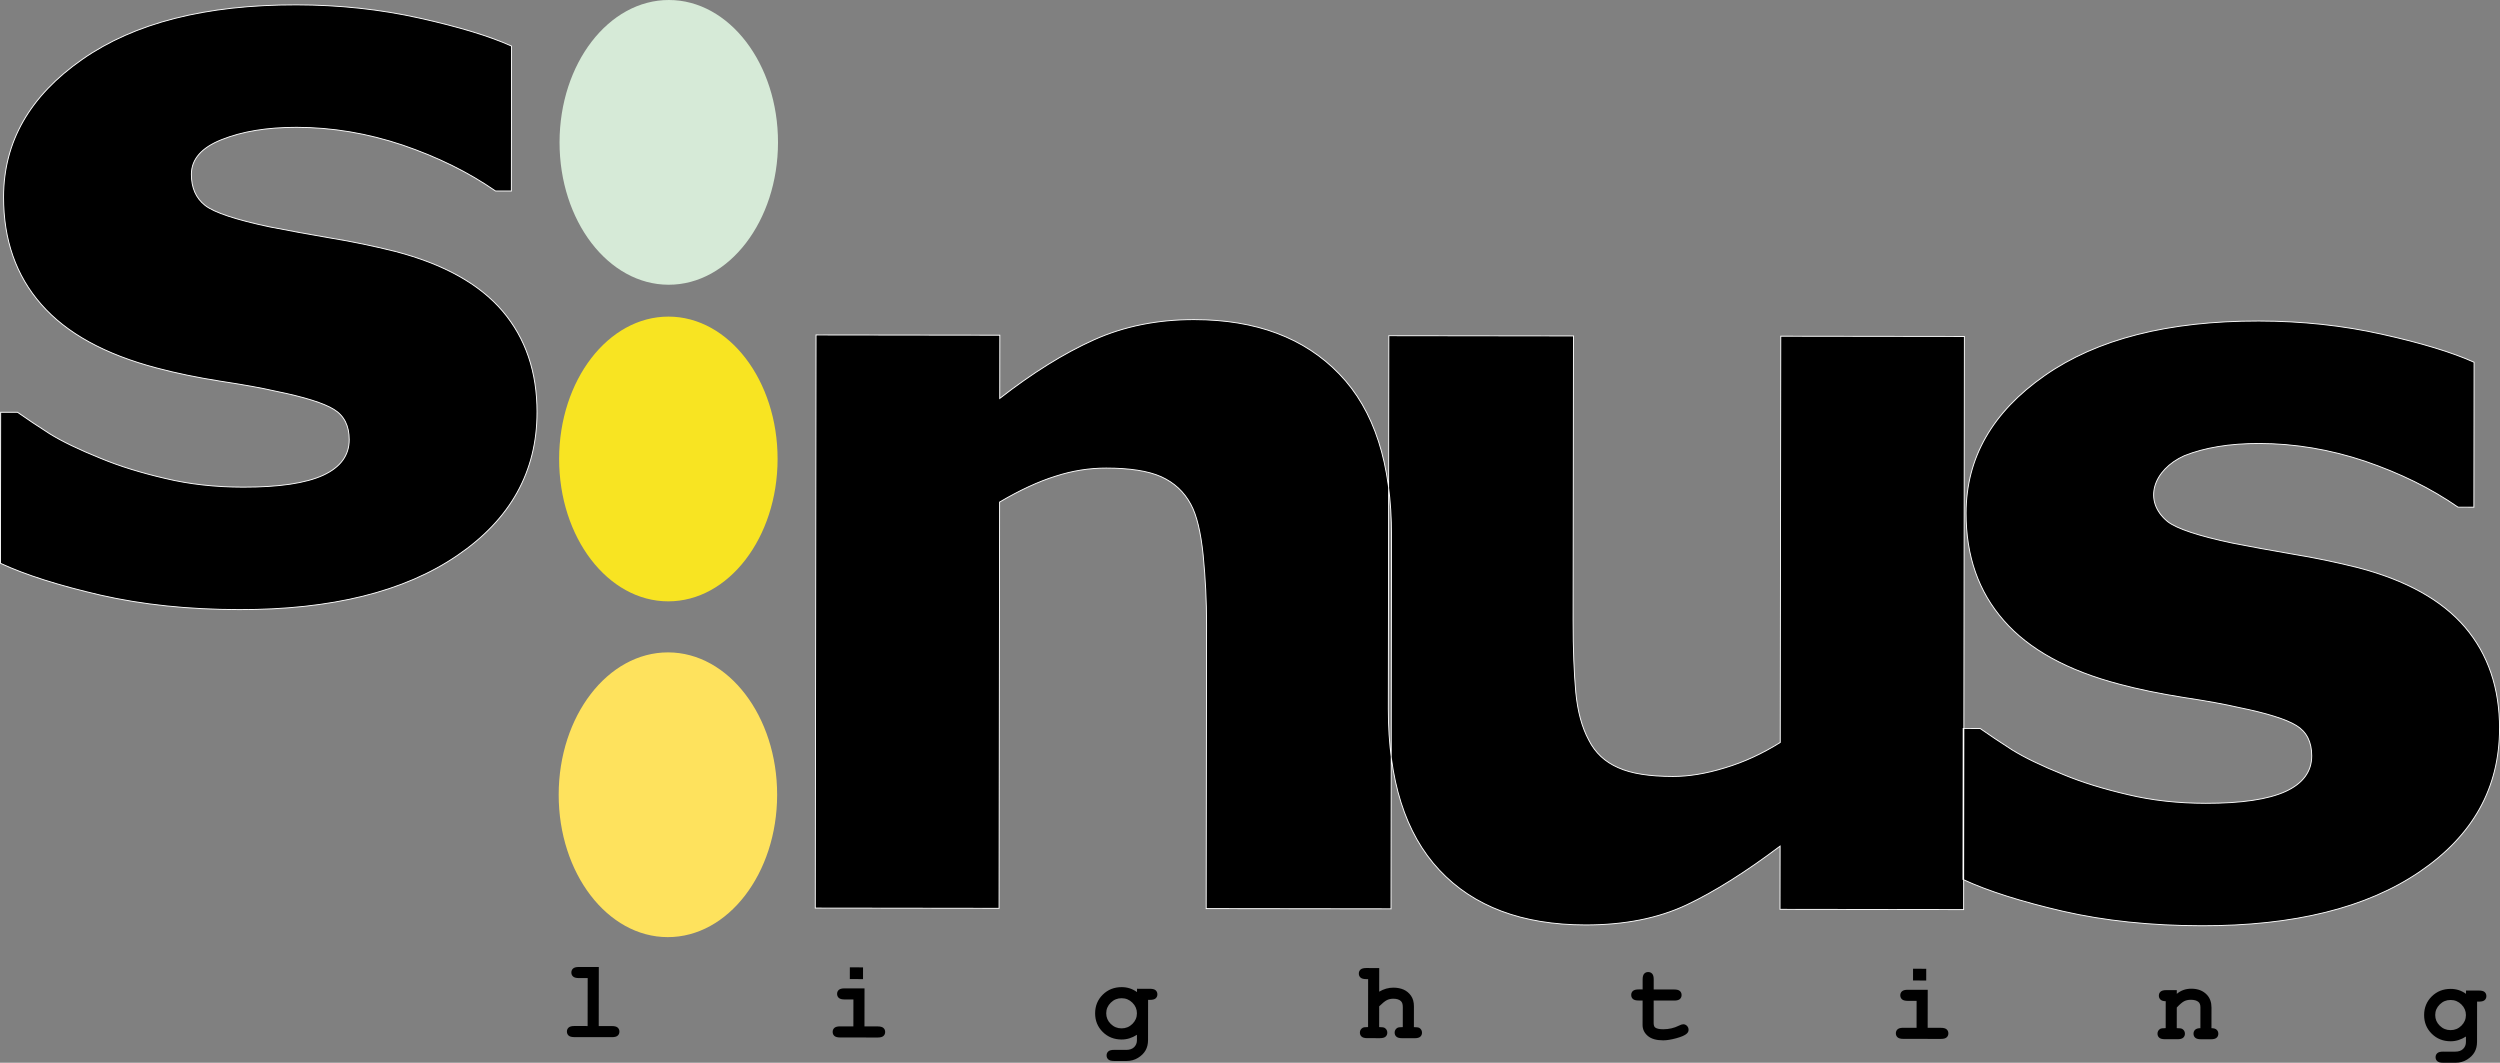 <?xml version="1.0" encoding="UTF-8" standalone="no"?>
<svg
   xmlns:dc="http://purl.org/dc/elements/1.1/"
   xmlns:cc="http://creativecommons.org/ns#"
   xmlns:rdf="http://www.w3.org/1999/02/22-rdf-syntax-ns#"
   xmlns:svg="http://www.w3.org/2000/svg"
   xmlns="http://www.w3.org/2000/svg"
   xmlns:sodipodi="http://sodipodi.sourceforge.net/DTD/sodipodi-0.dtd"
   xmlns:inkscape="http://www.inkscape.org/namespaces/inkscape"
   viewBox="0 0 586.732 249.418"
   id="svg23"
   height="249.418"
   width="586.732"
   version="1.1"
   sodipodi:docname="sinus-black-logo.svg"
   inkscape:version="0.92.3 (2405546, 2018-03-11)">
  <rect x="0" y="0" width="586.732" height="249.418" fill="#808080" stroke="none"/>
  <sodipodi:namedview
     pagecolor="#ffffff"
     bordercolor="#666666"
     borderopacity="1"
     objecttolerance="10"
     gridtolerance="10"
     guidetolerance="10"
     inkscape:pageopacity="0"
     inkscape:pageshadow="2"
     inkscape:window-width="1161"
     inkscape:window-height="874"
     id="namedview16"
     showgrid="false"
     inkscape:zoom="0.39648939"
     inkscape:cx="306.56448"
     inkscape:cy="169.06738"
     inkscape:window-x="1088"
     inkscape:window-y="161"
     inkscape:window-maximized="0"
     inkscape:current-layer="svg23" />
  <defs
     id="defs27" />
  <g
     id="Layer1000"
     transform="translate(-114.348,-318.147)">
    <path
       id="path4"
       style="fill:#000000;fill-rule:evenodd"
       d="m 254.883,545.101 -0.018,13.854 3.118,0.004 c 0.628,8e-4 1.074,0.123 1.338,0.365 0.268,0.243 0.402,0.555 0.401,0.945 -5e-4,0.381 -0.135,0.693 -0.404,0.931 -0.265,0.242 -0.711,0.363 -1.339,0.362 l -8.844,-0.012 c -0.623,-8e-4 -1.069,-0.123 -1.338,-0.365 -0.264,-0.239 -0.397,-0.555 -0.397,-0.945 5e-4,-0.381 0.135,-0.688 0.399,-0.931 0.269,-0.242 0.715,-0.363 1.339,-0.362 l 3.122,0.004 0.015,-11.252 -2.091,-0.003 c -0.62,-8e-4 -1.066,-0.123 -1.333,-0.365 -0.273,-0.239 -0.407,-0.555 -0.407,-0.945 5e-4,-0.38 0.136,-0.692 0.405,-0.931 0.265,-0.242 0.711,-0.363 1.339,-0.362 z m 62.012,0.082 -0.004,2.754 -3.096,-0.004 0.004,-2.754 z m 0.349,4.937 -0.012,8.918 3.118,0.004 c 0.628,8e-4 1.074,0.123 1.338,0.365 0.268,0.243 0.402,0.555 0.401,0.945 -5e-4,0.381 -0.135,0.692 -0.404,0.931 -0.265,0.242 -0.711,0.363 -1.339,0.362 l -8.843,-0.012 c -0.624,-9e-4 -1.07,-0.123 -1.338,-0.365 -0.264,-0.239 -0.398,-0.555 -0.398,-0.945 5e-4,-0.381 0.136,-0.688 0.4,-0.931 0.268,-0.242 0.714,-0.363 1.339,-0.362 l 3.123,0.004 0.008,-6.318 -2.092,-0.003 c -0.619,-8e-4 -1.06,-0.118 -1.333,-0.362 -0.268,-0.242 -0.406,-0.555 -0.406,-0.944 5e-4,-0.381 0.135,-0.693 0.404,-0.935 0.265,-0.238 0.711,-0.359 1.339,-0.358 z m 63.953,0.86 10e-4,-0.776 3.044,0.004 c 0.628,8e-4 1.074,0.123 1.338,0.362 0.268,0.242 0.398,0.559 0.397,0.949 -4e-4,0.377 -0.13,0.689 -0.399,0.931 -0.265,0.243 -0.711,0.359 -1.339,0.358 l -0.442,-6e-4 -0.013,9.467 c -0.001,0.914 -0.197,1.71 -0.584,2.39 -0.386,0.68 -0.975,1.268 -1.769,1.756 -0.798,0.488 -1.695,0.734 -2.695,0.733 l -2.941,-0.004 c -0.628,-8e-4 -1.074,-0.123 -1.338,-0.365 -0.268,-0.239 -0.402,-0.55 -0.401,-0.932 5e-4,-0.39 0.135,-0.706 0.404,-0.944 0.265,-0.242 0.711,-0.363 1.339,-0.362 l 2.867,0.004 c 0.793,0.001 1.412,-0.21 1.854,-0.643 0.439,-0.432 0.66,-0.977 0.661,-1.636 l 0.002,-1.269 c -0.577,0.372 -1.162,0.648 -1.76,0.834 -0.598,0.185 -1.209,0.28 -1.833,0.279 -1.766,-0.002 -3.248,-0.593 -4.441,-1.777 -1.19,-1.179 -1.785,-2.64 -1.783,-4.372 0.002,-1.745 0.601,-3.204 1.794,-4.38 1.196,-1.181 2.679,-1.767 4.445,-1.765 0.658,8e-4 1.287,0.097 1.884,0.288 0.597,0.192 1.164,0.482 1.705,0.873 z m -0.02,4.985 c 10e-4,-0.958 -0.352,-1.785 -1.057,-2.488 -0.705,-0.702 -1.554,-1.054 -2.541,-1.055 -0.992,-0.001 -1.837,0.348 -2.544,1.048 -0.711,0.701 -1.063,1.527 -1.064,2.485 -10e-4,0.966 0.348,1.794 1.057,2.496 0.705,0.698 1.549,1.046 2.541,1.047 0.987,10e-4 1.837,-0.344 2.544,-1.04 0.707,-0.701 1.063,-1.528 1.064,-2.493 z m 56.865,-10.622 -0.007,5.543 c 0.541,-0.319 1.087,-0.557 1.642,-0.713 0.554,-0.154 1.113,-0.232 1.68,-0.231 0.897,10e-4 1.698,0.154 2.399,0.457 0.701,0.309 1.28,0.786 1.743,1.445 0.459,0.654 0.687,1.482 0.686,2.478 l -0.006,4.885 c 0.662,9e-4 1.091,0.066 1.294,0.192 0.407,0.265 0.609,0.638 0.609,1.118 -5e-4,0.381 -0.13,0.692 -0.395,0.931 -0.26,0.242 -0.706,0.363 -1.334,0.362 l -2.967,-0.004 c -0.619,-9e-4 -1.06,-0.123 -1.324,-0.365 -0.268,-0.239 -0.402,-0.555 -0.401,-0.945 6e-4,-0.472 0.204,-0.84 0.612,-1.103 0.213,-0.135 0.646,-0.199 1.296,-0.189 l 0.006,-4.708 c 8e-4,-0.667 -0.15,-1.134 -0.458,-1.408 -0.393,-0.364 -0.983,-0.547 -1.762,-0.548 -0.576,-7e-4 -1.083,0.111 -1.529,0.336 -0.442,0.225 -1.045,0.709 -1.794,1.448 l -0.007,4.872 c 0.667,9e-4 1.1,0.066 1.294,0.192 0.411,0.265 0.618,0.637 0.618,1.118 -5e-4,0.381 -0.135,0.692 -0.399,0.931 -0.269,0.242 -0.715,0.363 -1.339,0.362 l -2.958,-0.004 c -0.624,-8e-4 -1.069,-0.123 -1.338,-0.365 -0.268,-0.239 -0.398,-0.555 -0.397,-0.945 7e-4,-0.472 0.209,-0.84 0.621,-1.103 0.204,-0.135 0.637,-0.199 1.296,-0.189 l 0.015,-11.252 -0.443,-6e-4 c -0.628,-8e-4 -1.074,-0.123 -1.342,-0.365 -0.263,-0.239 -0.398,-0.555 -0.397,-0.945 5e-4,-0.38 0.136,-0.692 0.399,-0.931 0.269,-0.242 0.715,-0.363 1.343,-0.362 z m 64.411,7.621 -0.007,5.218 c -7e-4,0.555 0.116,0.923 0.341,1.101 0.354,0.282 0.991,0.422 1.904,0.423 1.33,0.002 2.556,-0.279 3.683,-0.845 0.429,-0.22 0.767,-0.328 1.013,-0.328 0.338,5e-4 0.632,0.127 0.884,0.383 0.246,0.251 0.372,0.559 0.371,0.923 -4e-4,0.342 -0.136,0.632 -0.408,0.879 -0.416,0.393 -1.231,0.76 -2.458,1.092 -1.222,0.332 -2.252,0.5 -3.088,0.499 -1.615,-0.002 -2.828,-0.355 -3.632,-1.053 -0.809,-0.698 -1.21,-1.556 -1.209,-2.57 l 0.008,-5.725 -0.94,-10e-4 c -0.628,-8e-4 -1.074,-0.118 -1.338,-0.362 -0.268,-0.242 -0.398,-0.555 -0.397,-0.944 5e-4,-0.381 0.13,-0.693 0.399,-0.935 0.265,-0.238 0.711,-0.359 1.339,-0.358 l 0.94,10e-4 0.003,-2.347 c 8e-4,-0.628 0.122,-1.074 0.361,-1.338 0.242,-0.268 0.559,-0.402 0.949,-0.401 0.377,5e-4 0.689,0.136 0.931,0.404 0.243,0.265 0.359,0.711 0.358,1.339 l -0.003,2.347 4.812,0.006 c 0.624,8e-4 1.069,0.123 1.338,0.362 0.264,0.242 0.398,0.559 0.397,0.949 -5e-4,0.377 -0.135,0.689 -0.399,0.931 -0.269,0.243 -0.715,0.359 -1.339,0.358 z m 63.967,-7.452 -0.004,2.754 -3.096,-0.004 0.004,-2.755 z m 0.349,4.937 -0.012,8.918 3.118,0.004 c 0.628,8e-4 1.074,0.123 1.338,0.365 0.268,0.243 0.402,0.555 0.401,0.945 -5e-4,0.381 -0.135,0.692 -0.404,0.931 -0.265,0.242 -0.711,0.363 -1.339,0.362 l -8.843,-0.012 c -0.624,-8e-4 -1.07,-0.123 -1.338,-0.365 -0.264,-0.239 -0.398,-0.555 -0.398,-0.945 5e-4,-0.381 0.136,-0.688 0.4,-0.931 0.268,-0.242 0.714,-0.363 1.339,-0.362 l 3.122,0.004 0.008,-6.319 -2.092,-0.003 c -0.619,-9e-4 -1.06,-0.118 -1.333,-0.362 -0.268,-0.242 -0.406,-0.555 -0.406,-0.944 5e-4,-0.381 0.135,-0.693 0.404,-0.935 0.265,-0.238 0.711,-0.359 1.339,-0.358 z m 58.457,0.077 -0.001,0.875 c 0.478,-0.406 0.998,-0.709 1.569,-0.912 0.572,-0.202 1.191,-0.301 1.858,-0.3 1.542,0.002 2.758,0.48 3.654,1.438 0.709,0.763 1.064,1.76 1.062,2.994 l -0.006,4.833 c 0.55,7e-4 0.957,0.123 1.216,0.365 0.264,0.243 0.393,0.555 0.393,0.945 -5e-4,0.381 -0.13,0.692 -0.399,0.931 -0.265,0.242 -0.715,0.363 -1.339,0.362 l -2.347,-0.003 c -0.628,-8e-4 -1.074,-0.123 -1.338,-0.365 -0.268,-0.239 -0.397,-0.555 -0.397,-0.945 5e-4,-0.381 0.13,-0.688 0.391,-0.931 0.265,-0.242 0.672,-0.363 1.222,-0.362 l 0.006,-4.907 c 8e-4,-0.568 -0.15,-0.984 -0.457,-1.244 -0.399,-0.343 -0.992,-0.512 -1.788,-0.513 -0.602,-8e-4 -1.126,0.116 -1.582,0.348 -0.451,0.234 -1.022,0.722 -1.721,1.475 l -0.006,4.833 c 0.671,9e-4 1.1,0.066 1.295,0.192 0.415,0.256 0.623,0.629 0.622,1.118 -5e-4,0.381 -0.136,0.692 -0.404,0.931 -0.265,0.242 -0.711,0.363 -1.339,0.362 l -2.954,-0.004 c -0.628,-8e-4 -1.074,-0.123 -1.338,-0.365 -0.268,-0.239 -0.402,-0.555 -0.401,-0.945 6e-4,-0.472 0.204,-0.84 0.612,-1.103 0.204,-0.126 0.641,-0.19 1.308,-0.189 l 0.008,-6.319 c -0.55,-7e-4 -0.957,-0.123 -1.216,-0.37 -0.264,-0.243 -0.394,-0.556 -0.393,-0.936 5e-4,-0.381 0.131,-0.693 0.4,-0.935 0.268,-0.238 0.715,-0.359 1.339,-0.358 z m 67.877,0.866 10e-4,-0.776 3.044,0.004 c 0.628,9e-4 1.074,0.123 1.338,0.362 0.268,0.242 0.397,0.559 0.397,0.949 -5e-4,0.377 -0.13,0.689 -0.399,0.931 -0.265,0.243 -0.711,0.359 -1.339,0.358 l -0.442,-5e-4 -0.013,9.467 c -10e-4,0.914 -0.197,1.71 -0.584,2.39 -0.386,0.68 -0.975,1.268 -1.769,1.756 -0.798,0.488 -1.695,0.734 -2.695,0.733 l -2.941,-0.004 c -0.628,-8e-4 -1.074,-0.123 -1.338,-0.365 -0.268,-0.239 -0.402,-0.55 -0.401,-0.932 6e-4,-0.39 0.135,-0.706 0.404,-0.944 0.265,-0.242 0.711,-0.363 1.339,-0.362 l 2.867,0.004 c 0.793,0.001 1.412,-0.21 1.854,-0.643 0.439,-0.432 0.66,-0.977 0.661,-1.636 l 0.002,-1.269 c -0.577,0.372 -1.162,0.648 -1.76,0.834 -0.598,0.185 -1.209,0.28 -1.833,0.279 -1.766,-0.002 -3.248,-0.593 -4.441,-1.777 -1.19,-1.179 -1.785,-2.64 -1.783,-4.372 0.002,-1.745 0.601,-3.204 1.794,-4.38 1.196,-1.181 2.679,-1.767 4.445,-1.765 0.658,9e-4 1.287,0.097 1.884,0.288 0.597,0.191 1.164,0.482 1.705,0.873 z m -0.02,4.985 c 0.001,-0.958 -0.352,-1.785 -1.057,-2.488 -0.705,-0.702 -1.554,-1.054 -2.541,-1.055 -0.992,-10e-4 -1.837,0.348 -2.544,1.048 -0.711,0.702 -1.063,1.528 -1.064,2.485 -10e-4,0.966 0.348,1.794 1.057,2.496 0.705,0.698 1.549,1.046 2.541,1.047 0.987,0.001 1.837,-0.344 2.544,-1.04 0.707,-0.701 1.063,-1.527 1.064,-2.493 z"
       inkscape:connector-curvature="0" />
    <path
       id="path6"
       style="fill:#d6ead7;fill-rule:evenodd"
       d="m 271.348,318.147 c 14.156,0.019 25.616,14.997 25.592,33.448 -0.024,18.45 -11.524,33.398 -25.68,33.379 -14.155,-0.019 -25.615,-14.997 -25.591,-33.447 0.024,-18.451 11.524,-33.399 25.679,-33.38 z"
       inkscape:connector-curvature="0" />
    <path
       id="path8"
       style="fill:#f8e422;fill-rule:evenodd"
       d="m 271.25,392.452 c 14.156,0.019 25.616,14.997 25.592,33.447 -0.024,18.451 -11.524,33.399 -25.68,33.38 -14.155,-0.019 -25.615,-14.997 -25.591,-33.448 0.024,-18.45 11.524,-33.398 25.679,-33.379 z"
       inkscape:connector-curvature="0" />
    <path
       id="path10"
       style="fill:#fee25d;fill-rule:evenodd"
       d="m 271.146,471.258 c 14.156,0.019 25.616,14.997 25.591,33.447 -0.024,18.451 -11.524,33.399 -25.68,33.38 -14.155,-0.019 -25.615,-14.997 -25.591,-33.448 0.024,-18.45 11.524,-33.398 25.679,-33.379 z"
       inkscape:connector-curvature="0" />
    <path
       id="path12"
       style="fill:#000000;fill-rule:evenodd;stroke:#ffffff;stroke-width:0.216;stroke-linecap:butt;stroke-linejoin:miter;stroke-dasharray:none"
       d="m 240.385,414.947 c -0.018,13.901 -6.248,25.095 -18.728,33.582 -12.441,8.488 -29.495,12.717 -51.163,12.688 -11.979,-0.016 -22.812,-1.175 -32.539,-3.395 -9.769,-2.262 -17.574,-4.725 -23.498,-7.472 l 0.047,-35.446 3.966,0.005 c 2.164,1.516 4.656,3.195 7.474,4.997 2.82,1.762 6.864,3.73 12.054,5.822 4.454,1.846 9.521,3.406 15.202,4.722 5.64,1.356 11.732,2.019 18.191,2.027 8.463,0.011 14.72,-0.92 18.81,-2.796 4.051,-1.876 6.098,-4.653 6.103,-8.332 0.004,-3.271 -1.178,-5.643 -3.588,-7.119 -2.369,-1.475 -6.947,-2.912 -13.65,-4.27 -3.188,-0.74 -7.521,-1.523 -12.957,-2.348 -5.478,-0.866 -10.464,-1.894 -14.919,-3.085 -12.22,-3.205 -21.29,-8.205 -27.168,-14.959 -5.919,-6.754 -8.852,-15.139 -8.839,-25.196 0.017,-12.961 6.164,-23.705 18.441,-32.275 12.235,-8.569 29.004,-12.84 50.263,-12.812 10.057,0.013 19.705,1.048 28.901,3.104 9.237,2.057 16.43,4.233 21.619,6.571 l -0.045,34.016 -3.72,-0.005 c -6.372,-4.424 -13.645,-7.99 -21.818,-10.781 -8.214,-2.75 -16.471,-4.152 -24.852,-4.163 -6.95,-0.009 -12.798,0.965 -17.584,2.879 -4.745,1.875 -7.12,4.611 -7.125,8.127 -0.004,3.189 1.056,5.602 3.22,7.322 2.165,1.68 7.233,3.362 15.203,5.049 4.414,0.864 9.115,1.729 14.183,2.595 5.069,0.824 10.178,1.893 15.287,3.168 11.321,2.958 19.697,7.63 25.125,13.975 5.429,6.385 8.118,14.32 8.105,23.805 z m 200.425,116.498 -43.379,-0.057 0.088,-66.723 c 0.007,-5.438 -0.271,-10.834 -0.796,-16.232 -0.565,-5.398 -1.5,-9.365 -2.887,-11.901 -1.591,-2.986 -3.918,-5.116 -6.983,-6.51 -3.064,-1.354 -7.356,-2.013 -12.876,-2.02 -3.925,-0.005 -7.891,0.602 -11.9,1.905 -4.049,1.263 -8.426,3.301 -13.132,6.075 l -0.126,95.342 -43.133,-0.057 0.178,-134.509 43.133,0.057 -0.02,14.842 c 7.653,-5.96 15.019,-10.569 22.096,-13.749 7.077,-3.18 14.928,-4.764 23.555,-4.752 14.513,0.019 25.874,4.285 34.04,12.76 8.206,8.474 12.278,21.113 12.256,37.956 z m 134.386,0.177 -43.092,-0.057 0.02,-14.841 c -8.021,6.04 -15.304,10.65 -21.932,13.789 -6.668,3.139 -14.561,4.723 -23.76,4.711 -14.841,-0.02 -26.283,-4.327 -34.285,-12.883 -8.002,-8.555 -11.992,-21.153 -11.97,-37.834 l 0.116,-87.575 43.337,0.057 -0.088,66.723 c -0.009,6.787 0.228,12.43 0.631,16.927 0.445,4.538 1.461,8.261 3.052,11.206 1.509,2.987 3.796,5.116 6.902,6.469 3.064,1.395 7.356,2.055 12.835,2.062 3.679,0.005 7.768,-0.644 12.227,-2.029 4.499,-1.343 8.794,-3.341 12.968,-5.952 l 0.126,-95.342 43.092,0.057 z m 125.775,-42.476 c -0.018,13.901 -6.248,25.095 -18.728,33.582 -12.441,8.488 -29.495,12.717 -51.163,12.688 -11.979,-0.016 -22.812,-1.175 -32.539,-3.395 -9.769,-2.262 -17.574,-4.725 -23.498,-7.472 l 0.047,-35.446 3.966,0.005 c 2.164,1.516 4.656,3.195 7.474,4.997 2.82,1.762 6.864,3.73 12.054,5.822 4.454,1.846 9.522,3.406 15.203,4.722 5.64,1.356 11.732,2.019 18.191,2.027 8.463,0.011 14.72,-0.921 18.81,-2.796 4.051,-1.876 6.098,-4.653 6.103,-8.332 0.004,-3.271 -1.178,-5.644 -3.588,-7.119 -2.369,-1.475 -6.947,-2.912 -13.65,-4.27 -3.188,-0.74 -7.521,-1.523 -12.957,-2.348 -5.478,-0.866 -10.464,-1.894 -14.919,-3.085 -12.22,-3.205 -21.29,-8.205 -27.168,-14.959 -5.919,-6.754 -8.852,-15.139 -8.839,-25.196 0.017,-12.961 6.164,-23.705 18.441,-32.275 12.235,-8.569 29.004,-12.84 50.263,-12.812 10.057,0.013 19.705,1.048 28.901,3.104 9.237,2.057 16.43,4.233 21.619,6.571 l -0.045,34.016 -3.72,-0.005 c -6.372,-4.424 -13.645,-7.99 -21.818,-10.781 -8.214,-2.75 -16.471,-4.152 -24.853,-4.163 -6.95,-0.009 -12.798,0.965 -17.584,2.879 -7.268,3.28 -9.82,10.582 -3.905,15.449 2.165,1.68 7.233,3.363 15.203,5.049 4.414,0.864 9.115,1.729 14.183,2.595 5.069,0.824 10.178,1.893 15.287,3.168 11.321,2.958 19.697,7.63 25.125,13.975 5.429,6.385 8.117,14.32 8.105,23.805 z"
       inkscape:connector-curvature="0"
       sodipodi:nodetypes="ccscccccccccccccccccscccccccccccccccccccccccccccccccccccccccccccccccccccccccccccccccccccccccccccccccccccccccc" />
  </g>
</svg>
